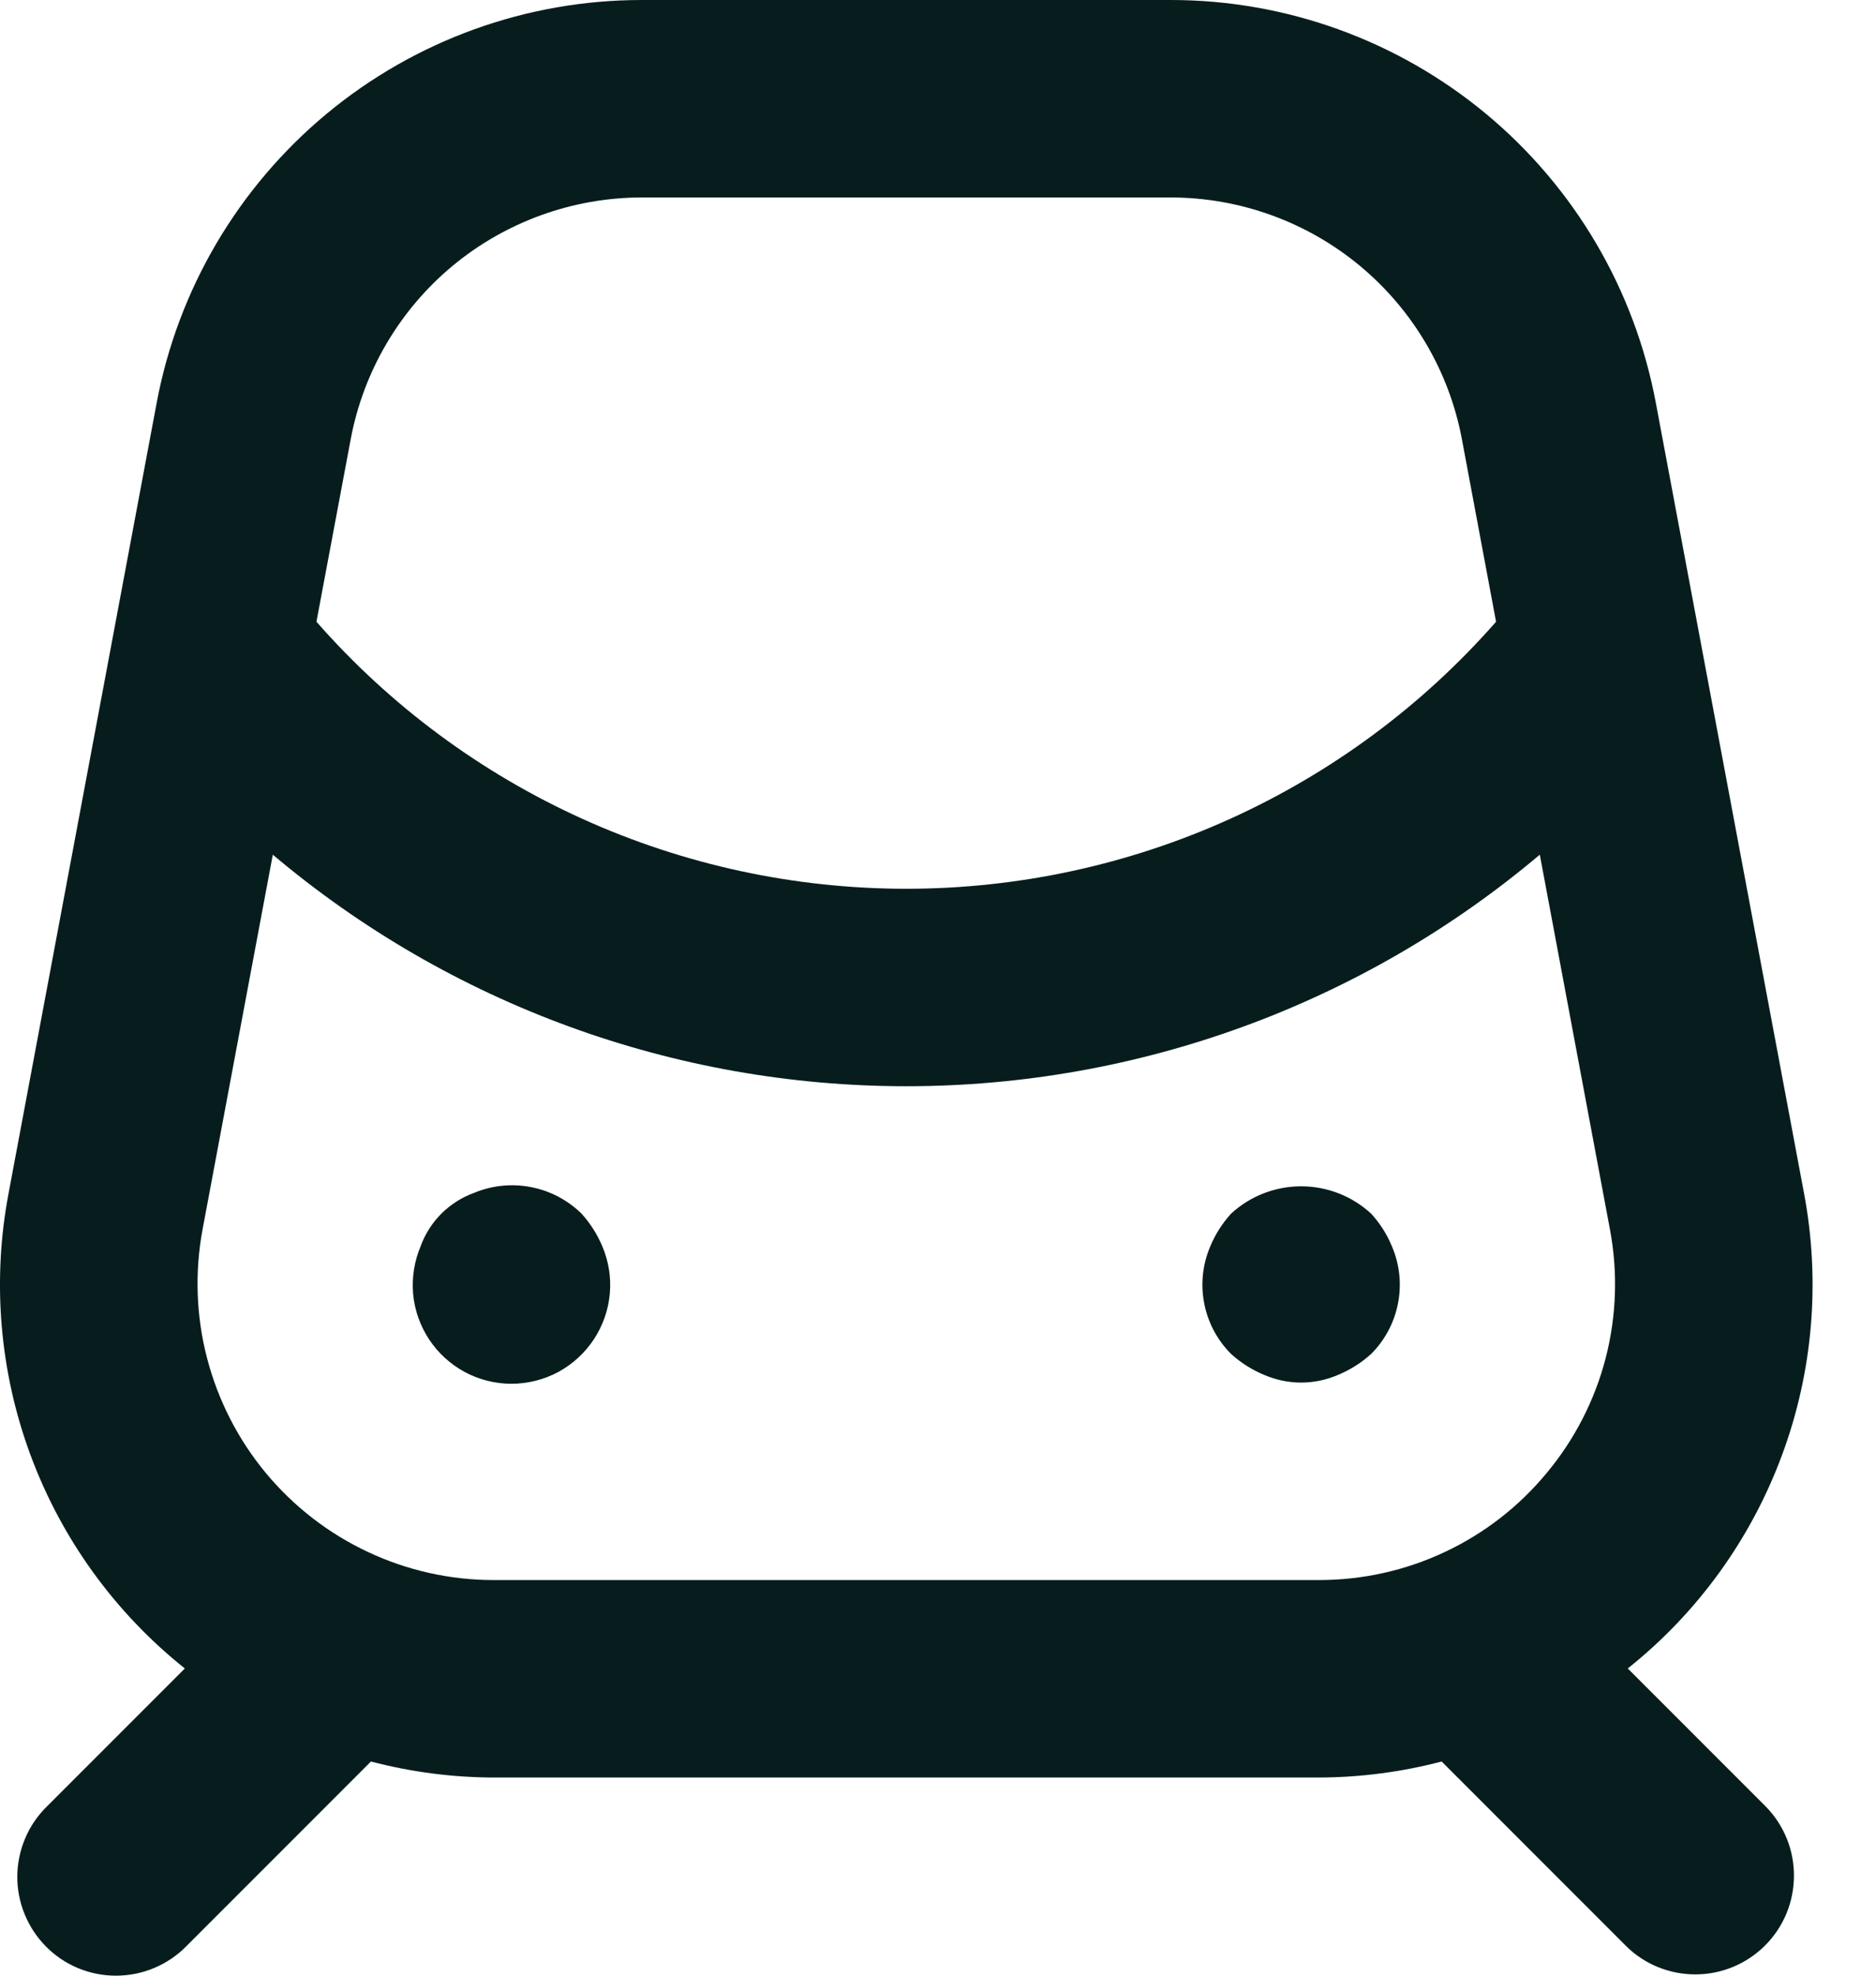 <svg width="19" height="20" viewBox="0 0 19 20" fill="none" xmlns="http://www.w3.org/2000/svg">
<path d="M5.89 12.286C5.749 12.148 5.571 12.054 5.377 12.017C5.183 11.979 4.982 12 4.8 12.076C4.676 12.121 4.564 12.193 4.47 12.286C4.377 12.379 4.305 12.492 4.26 12.616C4.196 12.768 4.17 12.934 4.184 13.098C4.199 13.263 4.255 13.421 4.346 13.559C4.437 13.697 4.561 13.81 4.707 13.889C4.852 13.967 5.015 14.008 5.18 14.008C5.345 14.008 5.508 13.967 5.654 13.889C5.799 13.81 5.923 13.697 6.014 13.559C6.105 13.421 6.161 13.263 6.176 13.098C6.191 12.934 6.165 12.768 6.1 12.616C6.049 12.495 5.978 12.383 5.89 12.286ZM13.887 12.286C13.694 12.108 13.441 12.009 13.178 12.009C12.915 12.009 12.661 12.108 12.468 12.286C12.38 12.383 12.308 12.495 12.258 12.616C12.18 12.798 12.158 12.999 12.196 13.193C12.233 13.387 12.328 13.566 12.468 13.706C12.565 13.794 12.677 13.865 12.798 13.916C12.917 13.968 13.047 13.996 13.178 13.996C13.308 13.996 13.438 13.968 13.557 13.916C13.678 13.865 13.79 13.794 13.887 13.706C14.027 13.566 14.122 13.387 14.159 13.193C14.197 12.999 14.175 12.798 14.097 12.616C14.047 12.495 13.976 12.383 13.887 12.286ZM16.486 16.89C17.194 16.326 17.734 15.579 18.048 14.73C18.363 13.882 18.439 12.963 18.27 12.074L16.77 4.077C16.555 2.931 15.947 1.897 15.05 1.152C14.153 0.408 13.024 0 11.859 0H6.499C5.333 0 4.205 0.408 3.308 1.152C2.411 1.897 1.802 2.931 1.587 4.077L0.088 12.074C-0.082 12.963 -0.005 13.882 0.309 14.73C0.624 15.579 1.164 16.326 1.872 16.89L0.475 18.287C0.38 18.38 0.305 18.49 0.254 18.612C0.203 18.733 0.176 18.864 0.175 18.996C0.175 19.128 0.2 19.259 0.251 19.381C0.301 19.503 0.375 19.614 0.468 19.707C0.561 19.801 0.672 19.875 0.794 19.925C0.917 19.975 1.047 20.001 1.179 20C1.311 19.999 1.442 19.973 1.564 19.921C1.685 19.87 1.796 19.795 1.888 19.701L3.757 17.832C4.162 17.938 4.58 17.993 4.999 17.994H13.358C13.777 17.993 14.195 17.938 14.601 17.832L16.47 19.701C16.657 19.886 16.911 19.988 17.174 19.987C17.438 19.986 17.69 19.881 17.877 19.694C18.063 19.508 18.168 19.256 18.169 18.992C18.171 18.729 18.068 18.475 17.883 18.287L16.486 16.89ZM3.552 4.446C3.681 3.759 4.046 3.138 4.584 2.691C5.122 2.245 5.8 2 6.499 1.999H11.859C12.558 2 13.235 2.245 13.773 2.691C14.311 3.138 14.677 3.759 14.806 4.446L15.152 6.294C14.406 7.144 13.487 7.824 12.457 8.29C11.427 8.756 10.309 8.997 9.179 8.997C8.048 8.997 6.93 8.756 5.9 8.29C4.87 7.824 3.951 7.144 3.205 6.294L3.552 4.446ZM15.665 14.911C15.384 15.251 15.032 15.524 14.633 15.711C14.234 15.899 13.799 15.995 13.358 15.995H4.999C4.559 15.995 4.124 15.898 3.725 15.71C3.326 15.523 2.974 15.25 2.692 14.911C2.411 14.572 2.208 14.175 2.097 13.748C1.986 13.322 1.971 12.876 2.052 12.443L2.763 8.652C4.558 10.166 6.831 10.996 9.179 10.996C11.527 10.996 13.8 10.166 15.595 8.652L16.305 12.443C16.387 12.877 16.372 13.322 16.262 13.749C16.151 14.176 15.947 14.573 15.665 14.911Z" fill="#071D1D"/>
</svg>

